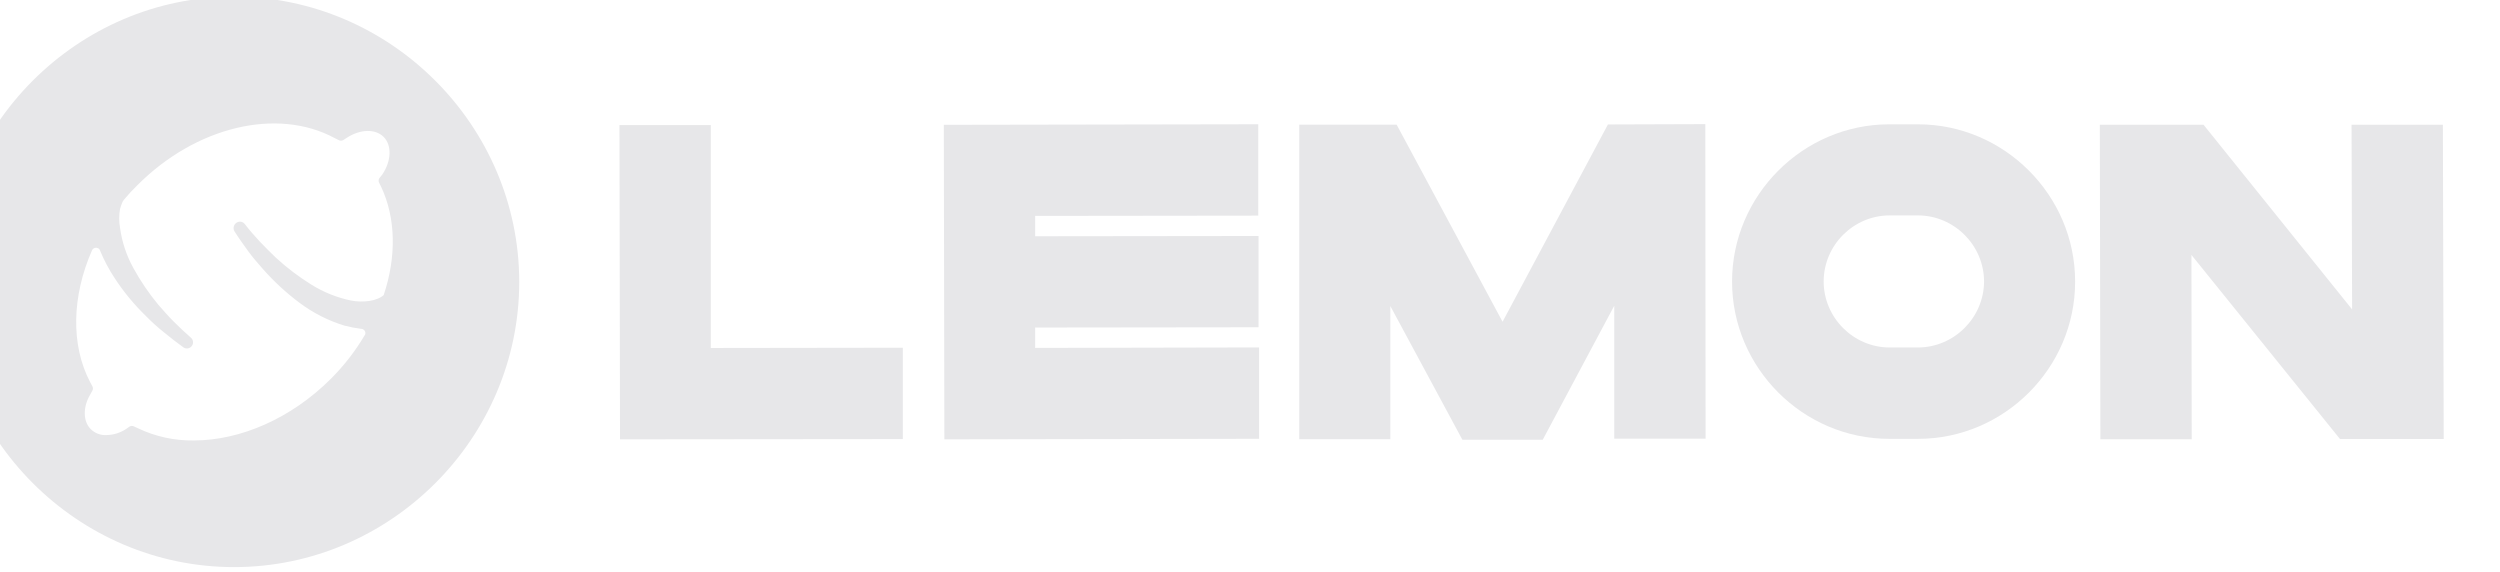 <?xml version="1.0" encoding="UTF-8" standalone="no"?>
<!DOCTYPE svg PUBLIC "-//W3C//DTD SVG 1.1//EN" "http://www.w3.org/Graphics/SVG/1.1/DTD/svg11.dtd">
<svg width="100%" height="100%" viewBox="0 0 2000 458" version="1.1" xmlns="http://www.w3.org/2000/svg" xmlns:xlink="http://www.w3.org/1999/xlink" xml:space="preserve" xmlns:serif="http://www.serif.com/" style="fill-rule:evenodd;clip-rule:evenodd;stroke-linejoin:round;stroke-miterlimit:2;">
    <g transform="matrix(1,0,0,1,-1192,-3523.44)">
        <g transform="matrix(5.101,0,0,6.753,0,0)">
            <g id="Horizontal-negro" serif:id="Horizontal negro" transform="matrix(0.135,0,0,0.102,-3858.77,283.329)">
                <g transform="matrix(3.196,0,0,3.196,30380.5,2410.83)">
                    <path d="M307.5,103.43L307.5,136.63L204.7,136.73L204.5,22.53L237.7,22.53L237.7,103.53L307.5,103.43Z" style="fill:rgb(231,231,233);fill-rule:nonzero;"/>
                </g>
                <g transform="matrix(3.196,0,0,3.196,30380.5,2410.83)">
                    <path d="M437,103.33L437,136.53L322.6,136.73L322.4,22.43L436.7,22.23L436.7,55.43L355.6,55.53L355.6,62.93L436.8,62.83L436.8,96L355.6,96.1L355.6,103.5L437,103.33Z" style="fill:rgb(231,231,233);fill-rule:nonzero;"/>
                </g>
                <g transform="matrix(3.196,0,0,3.196,30380.5,2410.83)">
                    <path d="M599.2,22.18L599.3,136.48L566.1,136.48L566.1,88.18L540.1,136.88L510.9,136.88L484.7,88.28L484.7,136.68L451.6,136.68L451.6,22.38L487,22.38L525.5,94L563.8,22.3L599.2,22.18Z" style="fill:rgb(231,231,233);fill-rule:nonzero;"/>
                </g>
                <g transform="matrix(3.196,0,0,3.196,30380.5,2410.83)">
                    <path d="M733.62,79.35C733.62,79.383 733.62,79.417 733.62,79.45C733.62,110.774 707.844,136.55 676.52,136.55C676.52,136.55 666.22,136.55 666.22,136.55C666.17,136.55 666.12,136.55 666.07,136.55C634.718,136.55 608.92,110.752 608.92,79.4C608.92,48.105 634.625,22.332 665.92,22.25L676.32,22.25C676.38,22.25 676.44,22.25 676.5,22.25C707.828,22.25 733.609,48.022 733.62,79.35ZM700.52,79.35C700.482,66.198 689.672,55.388 676.52,55.35L666.22,55.35C653.054,55.35 642.22,66.184 642.22,79.35C642.22,92.516 653.054,103.35 666.22,103.35L676.42,103.35C689.605,103.356 700.471,92.535 700.52,79.35Z" style="fill:rgb(231,231,233);fill-rule:nonzero;"/>
                </g>
                <g transform="matrix(3.196,0,0,3.196,30380.5,2410.83)">
                    <path d="M867.6,136.61L829.9,136.61L775.9,69.71L776,136.71L742.8,136.71L742.6,22.41L780.3,22.41L834.3,89.51L834.1,22.41L867.3,22.41L867.6,136.61Z" style="fill:rgb(231,231,233);fill-rule:nonzero;"/>
                </g>
                <g transform="matrix(4.167,0,0,4.167,30255.1,2333.65)">
                    <path d="M79.5,0C35.888,0 -0,35.888 0,79.5C0,123.112 35.888,159 79.5,159C123.112,159 159,123.112 159,79.5C158.962,35.902 123.098,0.038 79.5,0ZM121.2,83.2C120.694,83.627 120.119,83.965 119.5,84.2C118.795,84.492 118.056,84.694 117.3,84.8C115.574,85.067 113.815,85.033 112.1,84.7C108.203,83.891 104.479,82.402 101.1,80.3C97.572,78.117 94.257,75.605 91.2,72.8C89.733,71.4 88.233,69.9 86.7,68.3C85.3,66.8 83.8,65.1 82.5,63.4C81.964,62.682 80.947,62.505 80.2,63C79.391,63.504 79.123,64.574 79.6,65.4C80.8,67.3 82.1,69.1 83.4,70.9C84.7,72.7 86.2,74.4 87.7,76.1C90.713,79.498 94.064,82.58 97.7,85.3C101.493,88.154 105.758,90.321 110.3,91.7C111.845,92.105 113.415,92.406 115,92.6C115.616,92.627 116.109,93.142 116.109,93.759C116.109,93.806 116.106,93.853 116.1,93.9C116.097,94.085 116.025,94.263 115.9,94.4C113.285,98.81 110.127,102.875 106.5,106.5C95.4,117.6 81.2,123.7 68.3,123.7C62.907,123.79 57.566,122.626 52.7,120.3L51.6,119.8C51.226,119.599 50.774,119.599 50.4,119.8L49.4,120.5C47.769,121.585 45.859,122.175 43.9,122.2C42.258,122.293 40.653,121.673 39.5,120.5C37.4,118.4 37.3,114.4 39.4,110.9L40,109.8C40.201,109.426 40.201,108.974 40,108.6L39.4,107.5C33.9,97.1 34.3,83.4 39.9,70.7C40.093,70.268 40.523,69.989 40.996,69.989C41.17,69.989 41.342,70.027 41.5,70.1C41.787,70.187 42.013,70.413 42.1,70.7C43.24,73.464 44.646,76.11 46.3,78.6C48.807,82.408 51.724,85.929 55,89.1C56.571,90.703 58.241,92.206 60,93.6C61.7,95 63.5,96.4 65.3,97.7C65.6,97.933 65.97,98.06 66.35,98.06C67.288,98.06 68.06,97.288 68.06,96.35C68.06,95.823 67.816,95.324 67.4,95C65.8,93.6 64.2,92.1 62.7,90.6C61.2,89.1 59.8,87.5 58.4,85.9C55.74,82.701 53.395,79.251 51.4,75.6C49.487,72.127 48.232,68.329 47.7,64.4C47.4,62.68 47.4,60.92 47.7,59.2C47.889,58.518 48.122,57.85 48.4,57.2L48.8,56.6C49.956,55.197 51.191,53.861 52.5,52.6C68.8,36.2 91.5,30.8 107.5,39.4L108.7,40C109.074,40.201 109.526,40.201 109.9,40L111,39.3C114.7,36.9 118.9,36.8 121.2,39.1C123.5,41.4 123.4,45.8 120.8,49.6L120,50.6C119.771,50.959 119.733,51.408 119.9,51.8L120.5,53C124.6,61.7 124.8,72.5 121.2,83.2Z" style="fill:rgb(231,231,233);fill-rule:nonzero;"/>
                </g>
            </g>
        </g>
    </g>
</svg>
